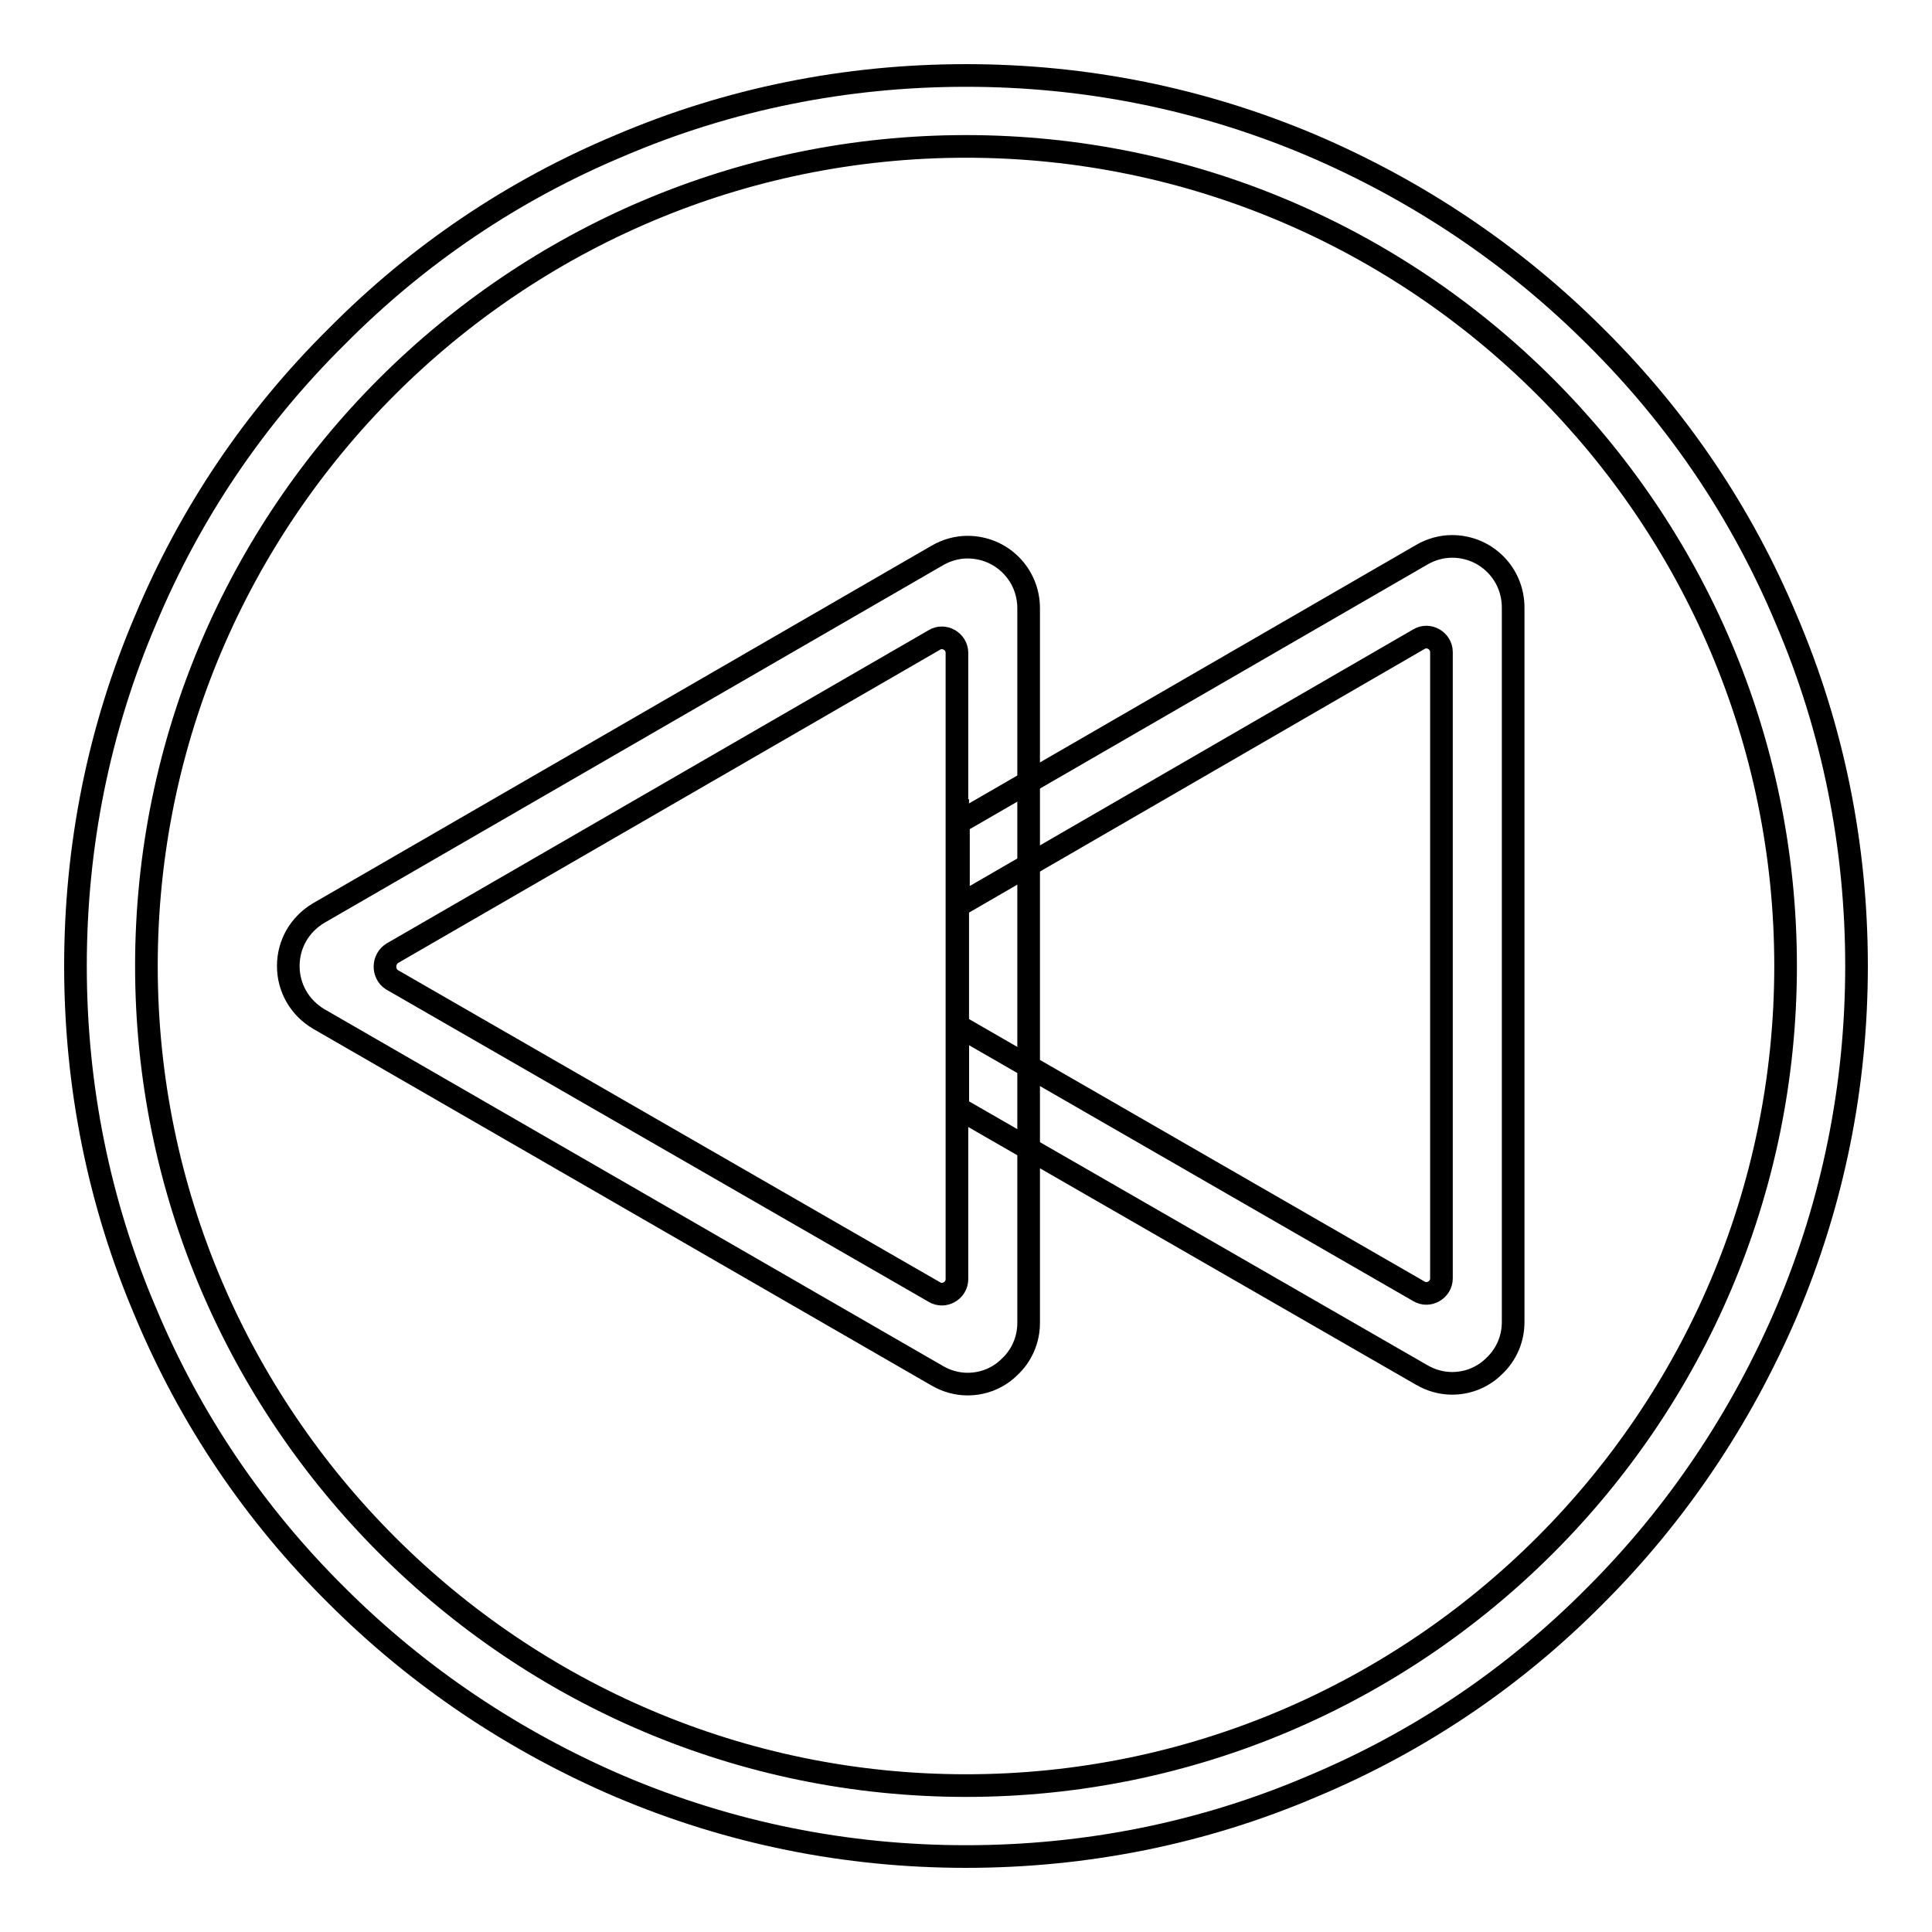 <?xml version="1.0" encoding="utf-8"?>
<!-- Svg Vector Icons : http://www.onlinewebfonts.com/icon -->
<!DOCTYPE svg PUBLIC "-//W3C//DTD SVG 1.1//EN" "http://www.w3.org/Graphics/SVG/1.1/DTD/svg11.dtd">
<svg version="1.1" xmlns="http://www.w3.org/2000/svg" xmlns:xlink="http://www.w3.org/1999/xlink" x="0px" y="0px" viewBox="0 0 256 256" enable-background="new 0 0 256 256" xml:space="preserve">
<g><g><path stroke-width="3" fill-opacity="0" stroke="#000000"  d="M10,128c0,15.9,3.1,31.4,9.3,45.9c5.9,14.1,14.4,26.7,25.3,37.5c10.8,10.8,23.5,19.3,37.5,25.3c14.6,6.2,30,9.3,45.9,9.3s31.4-3.1,45.9-9.3c14.1-5.9,26.7-14.4,37.5-25.3c10.8-10.8,19.3-23.5,25.3-37.5c6.2-14.6,9.3-30,9.3-45.9s-3.1-31.4-9.3-45.9c-5.9-14.1-14.4-26.7-25.3-37.5c-10.8-10.8-23.5-19.3-37.5-25.3c-14.6-6.2-30-9.3-45.9-9.3s-31.4,3.1-45.9,9.3C68,25.2,55.4,33.7,44.6,44.6C33.7,55.4,25.2,68,19.3,82.1C13.1,96.6,10,112.1,10,128z M19.4,128C19.4,68.1,68.2,19.4,128,19.4c59.8,0,108.6,48.7,108.6,108.6S187.8,236.6,128,236.6C68.2,236.6,19.4,187.8,19.4,128z"/><path stroke-width="3" fill-opacity="0" stroke="#000000"  d="M126.9,135.9v10.9l61.5,35.4c1.2,0.7,2.6,1.1,4,1.1c2.1,0,4.1-0.8,5.6-2.3c1.6-1.5,2.5-3.6,2.5-5.8l0-94.7c0-4.5-3.6-8.1-8.1-8.1c-1.4,0-2.8,0.4-4,1.1l-61.4,35.5V120L188,84.7c1.3-0.8,3,0.2,3,1.7l0,83c0,1.5-1.7,2.5-3,1.7L126.9,135.9z"/><path stroke-width="3" fill-opacity="0" stroke="#000000"  d="M38.2,128c0,2.9,1.5,5.5,4,7l82,47.3c1.2,0.7,2.6,1.1,4,1.1c2.1,0,4.1-0.8,5.6-2.3c1.6-1.5,2.5-3.6,2.5-5.8l0-94.7c0-4.5-3.6-8.1-8.1-8.1c-1.4,0-2.8,0.4-4,1.1l-82,47.4C39.7,122.5,38.2,125.1,38.2,128z M52,126.3l71.8-41.5c1.3-0.8,3,0.2,3,1.7l0,19.4h0v41.7l0,21.9c0,1.5-1.7,2.5-3,1.7l-71.9-41.4C50.7,129,50.7,127.1,52,126.3z"/><path stroke-width="3" fill-opacity="0" stroke="#000000"  d="M126.9,105.9l0,41.7L126.9,105.9L126.9,105.9z"/></g></g>
</svg>